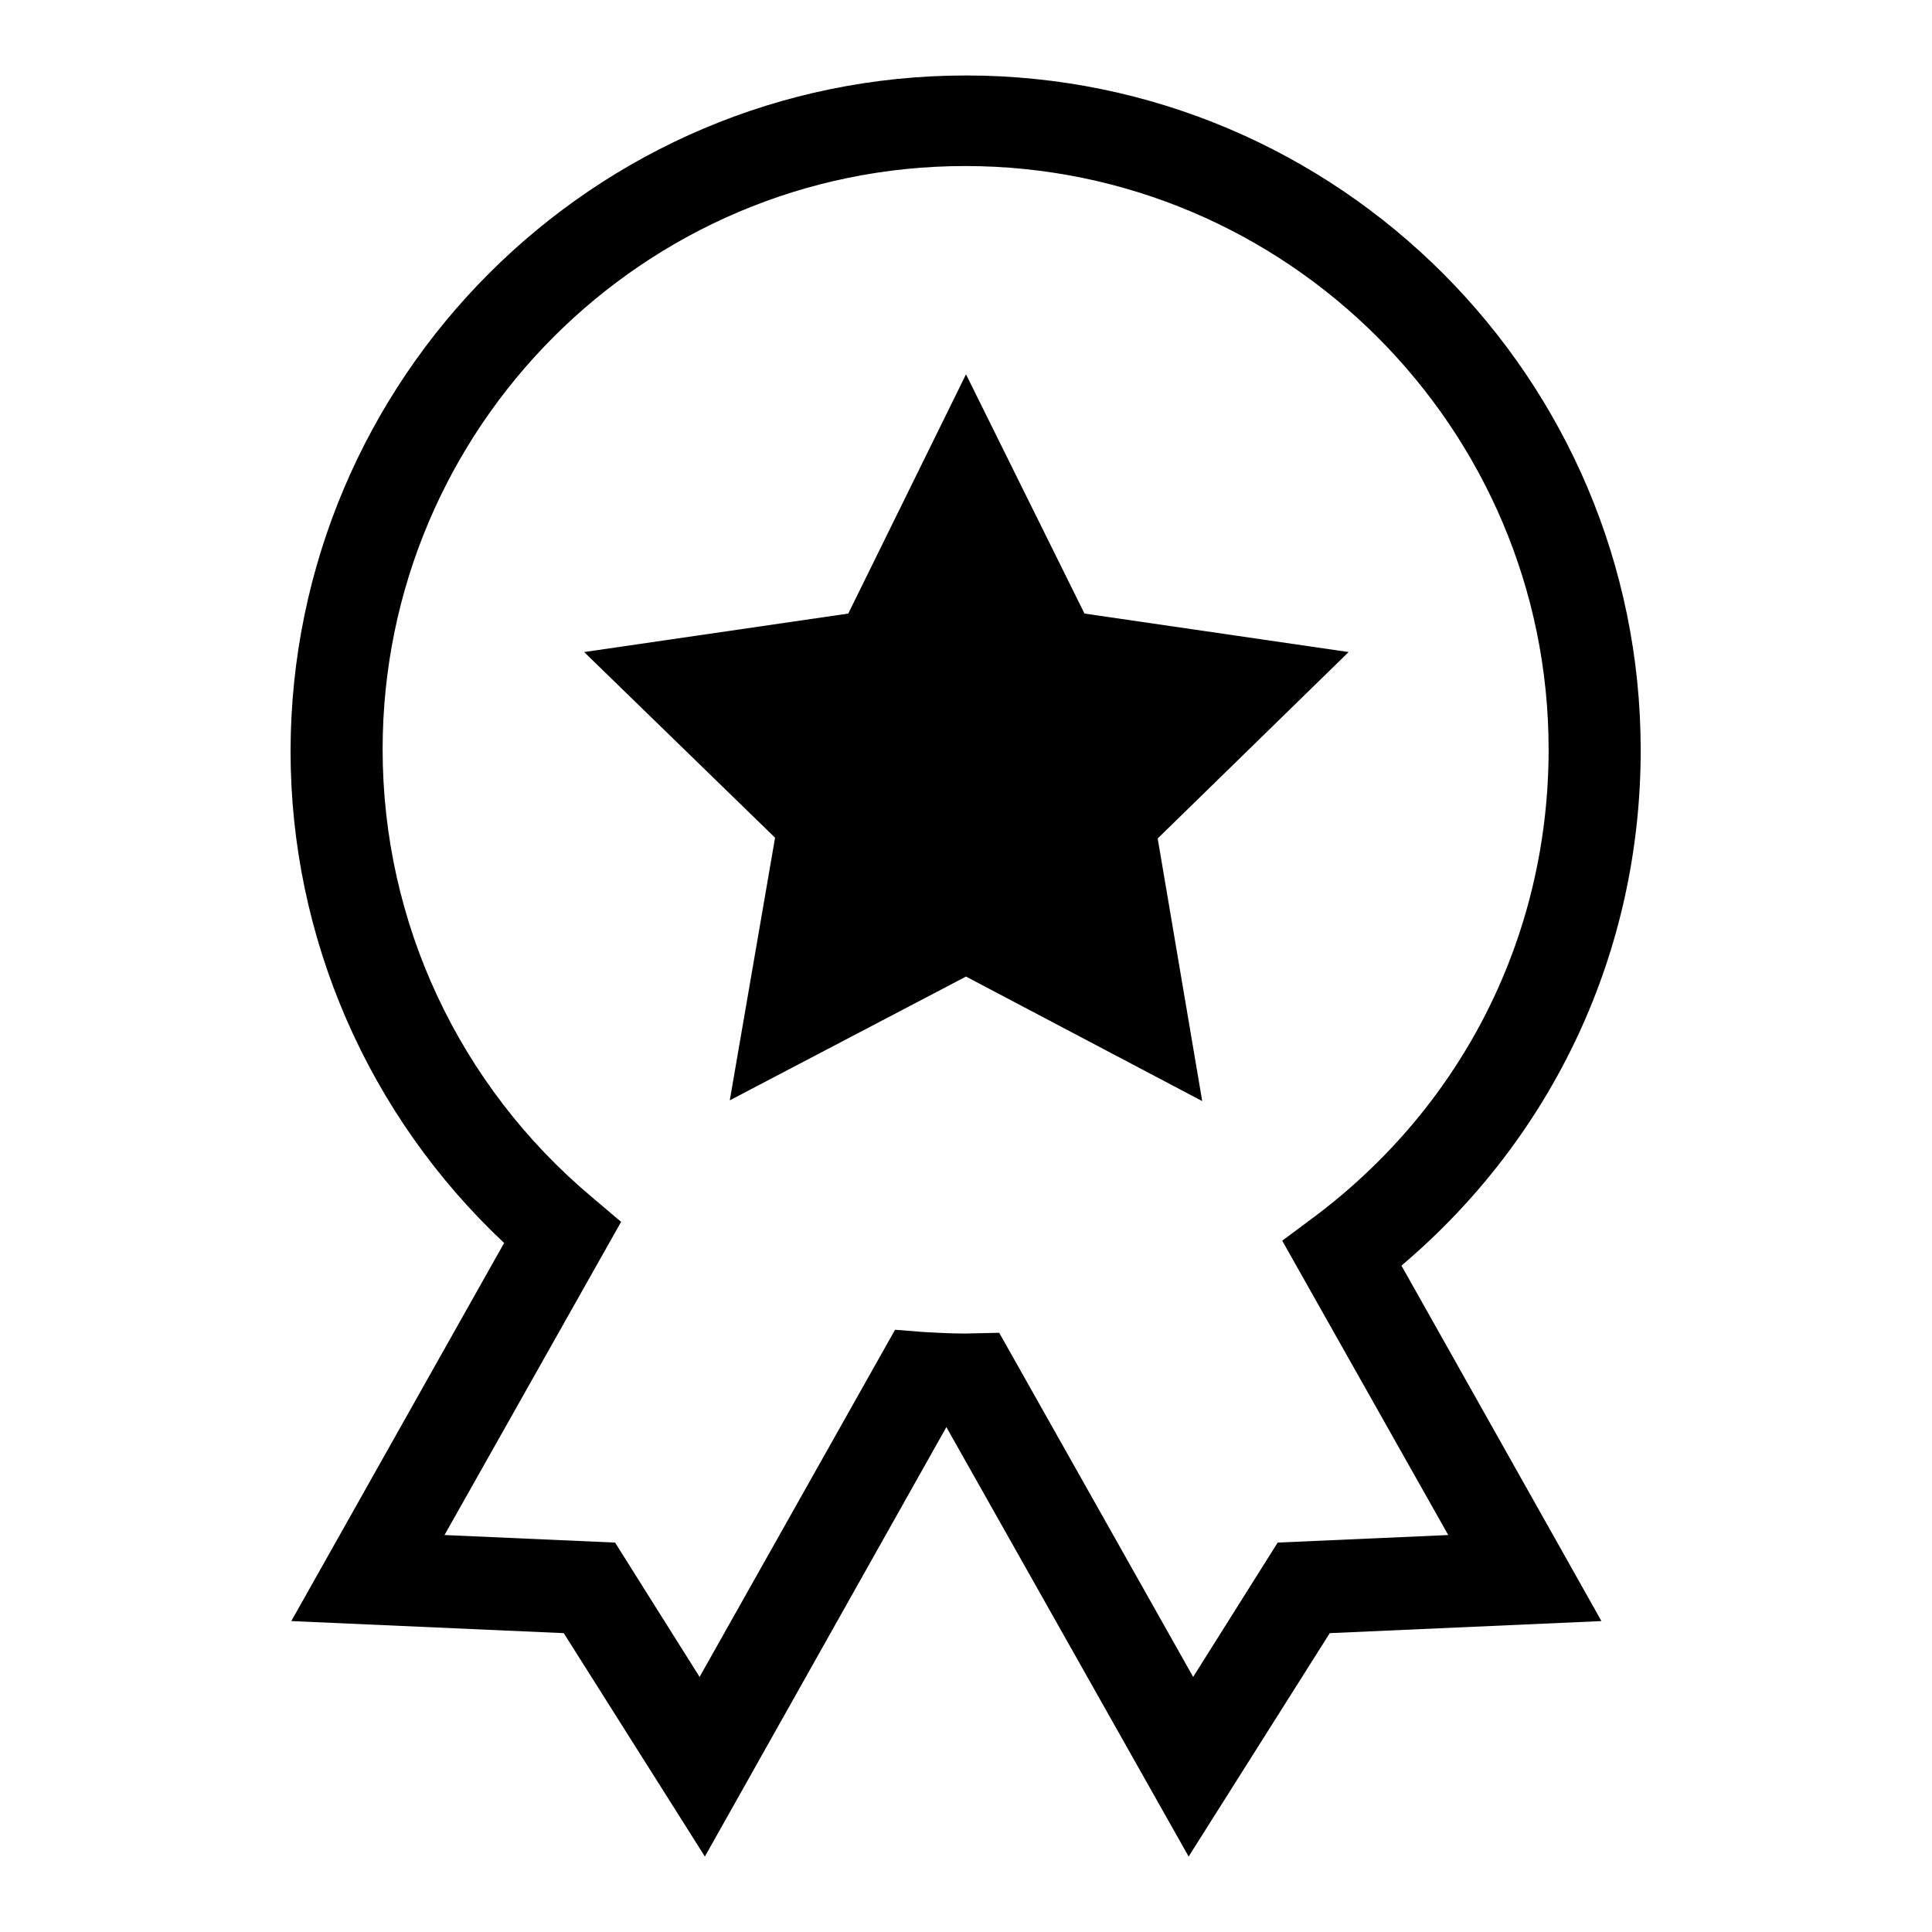 <?xml version="1.0" encoding="utf-8"?>
<!-- Svg Vector Icons : http://www.onlinewebfonts.com/icon -->
<!DOCTYPE svg PUBLIC "-//W3C//DTD SVG 1.1//EN" "http://www.w3.org/Graphics/SVG/1.1/DTD/svg11.dtd">
<svg version="1.1" xmlns="http://www.w3.org/2000/svg" xmlns:xlink="http://www.w3.org/1999/xlink" x="0px" y="0px" viewBox="0 0 256 256" enable-background="new 0 0 256 256" xml:space="preserve">
<g><g><path fill="#000000" d="M159.3,145.9L128,129.4l-31.3,16.4l6-34.8L77.4,86.4l35-5.1L128,49.6l15.7,31.7l35,5.1l-25.3,24.7L159.3,145.9z"/><path fill="#000000" d="M93.4,246l-18.7-29.6l-36.1-1.6l28.2-50.1c-18-16.9-28.3-40.4-28.3-65.2C38.6,50.1,78.7,10,128,10s89.4,40.1,89.4,89.4c0,26.6-11.5,51.2-31.7,68.3l26.5,47.1l-36,1.6L157.5,246l-32.1-56.9L93.4,246z M132.4,176.6l25.7,45.6l11.2-17.8l22.6-1l-22-39l4.3-3.2c19.7-14.8,31-37.3,31-61.9c0-42.6-34.7-77.3-77.3-77.3c-42.6,0-77.2,34.7-77.2,77.3c0,22.9,10.1,44.5,27.7,59.3l3.9,3.3l-23.4,41.5l22.6,1l11.2,17.8l25.9-46l3.8,0.3c1.8,0.1,3.6,0.2,5.5,0.2L132.4,176.6z"/></g></g>
</svg>